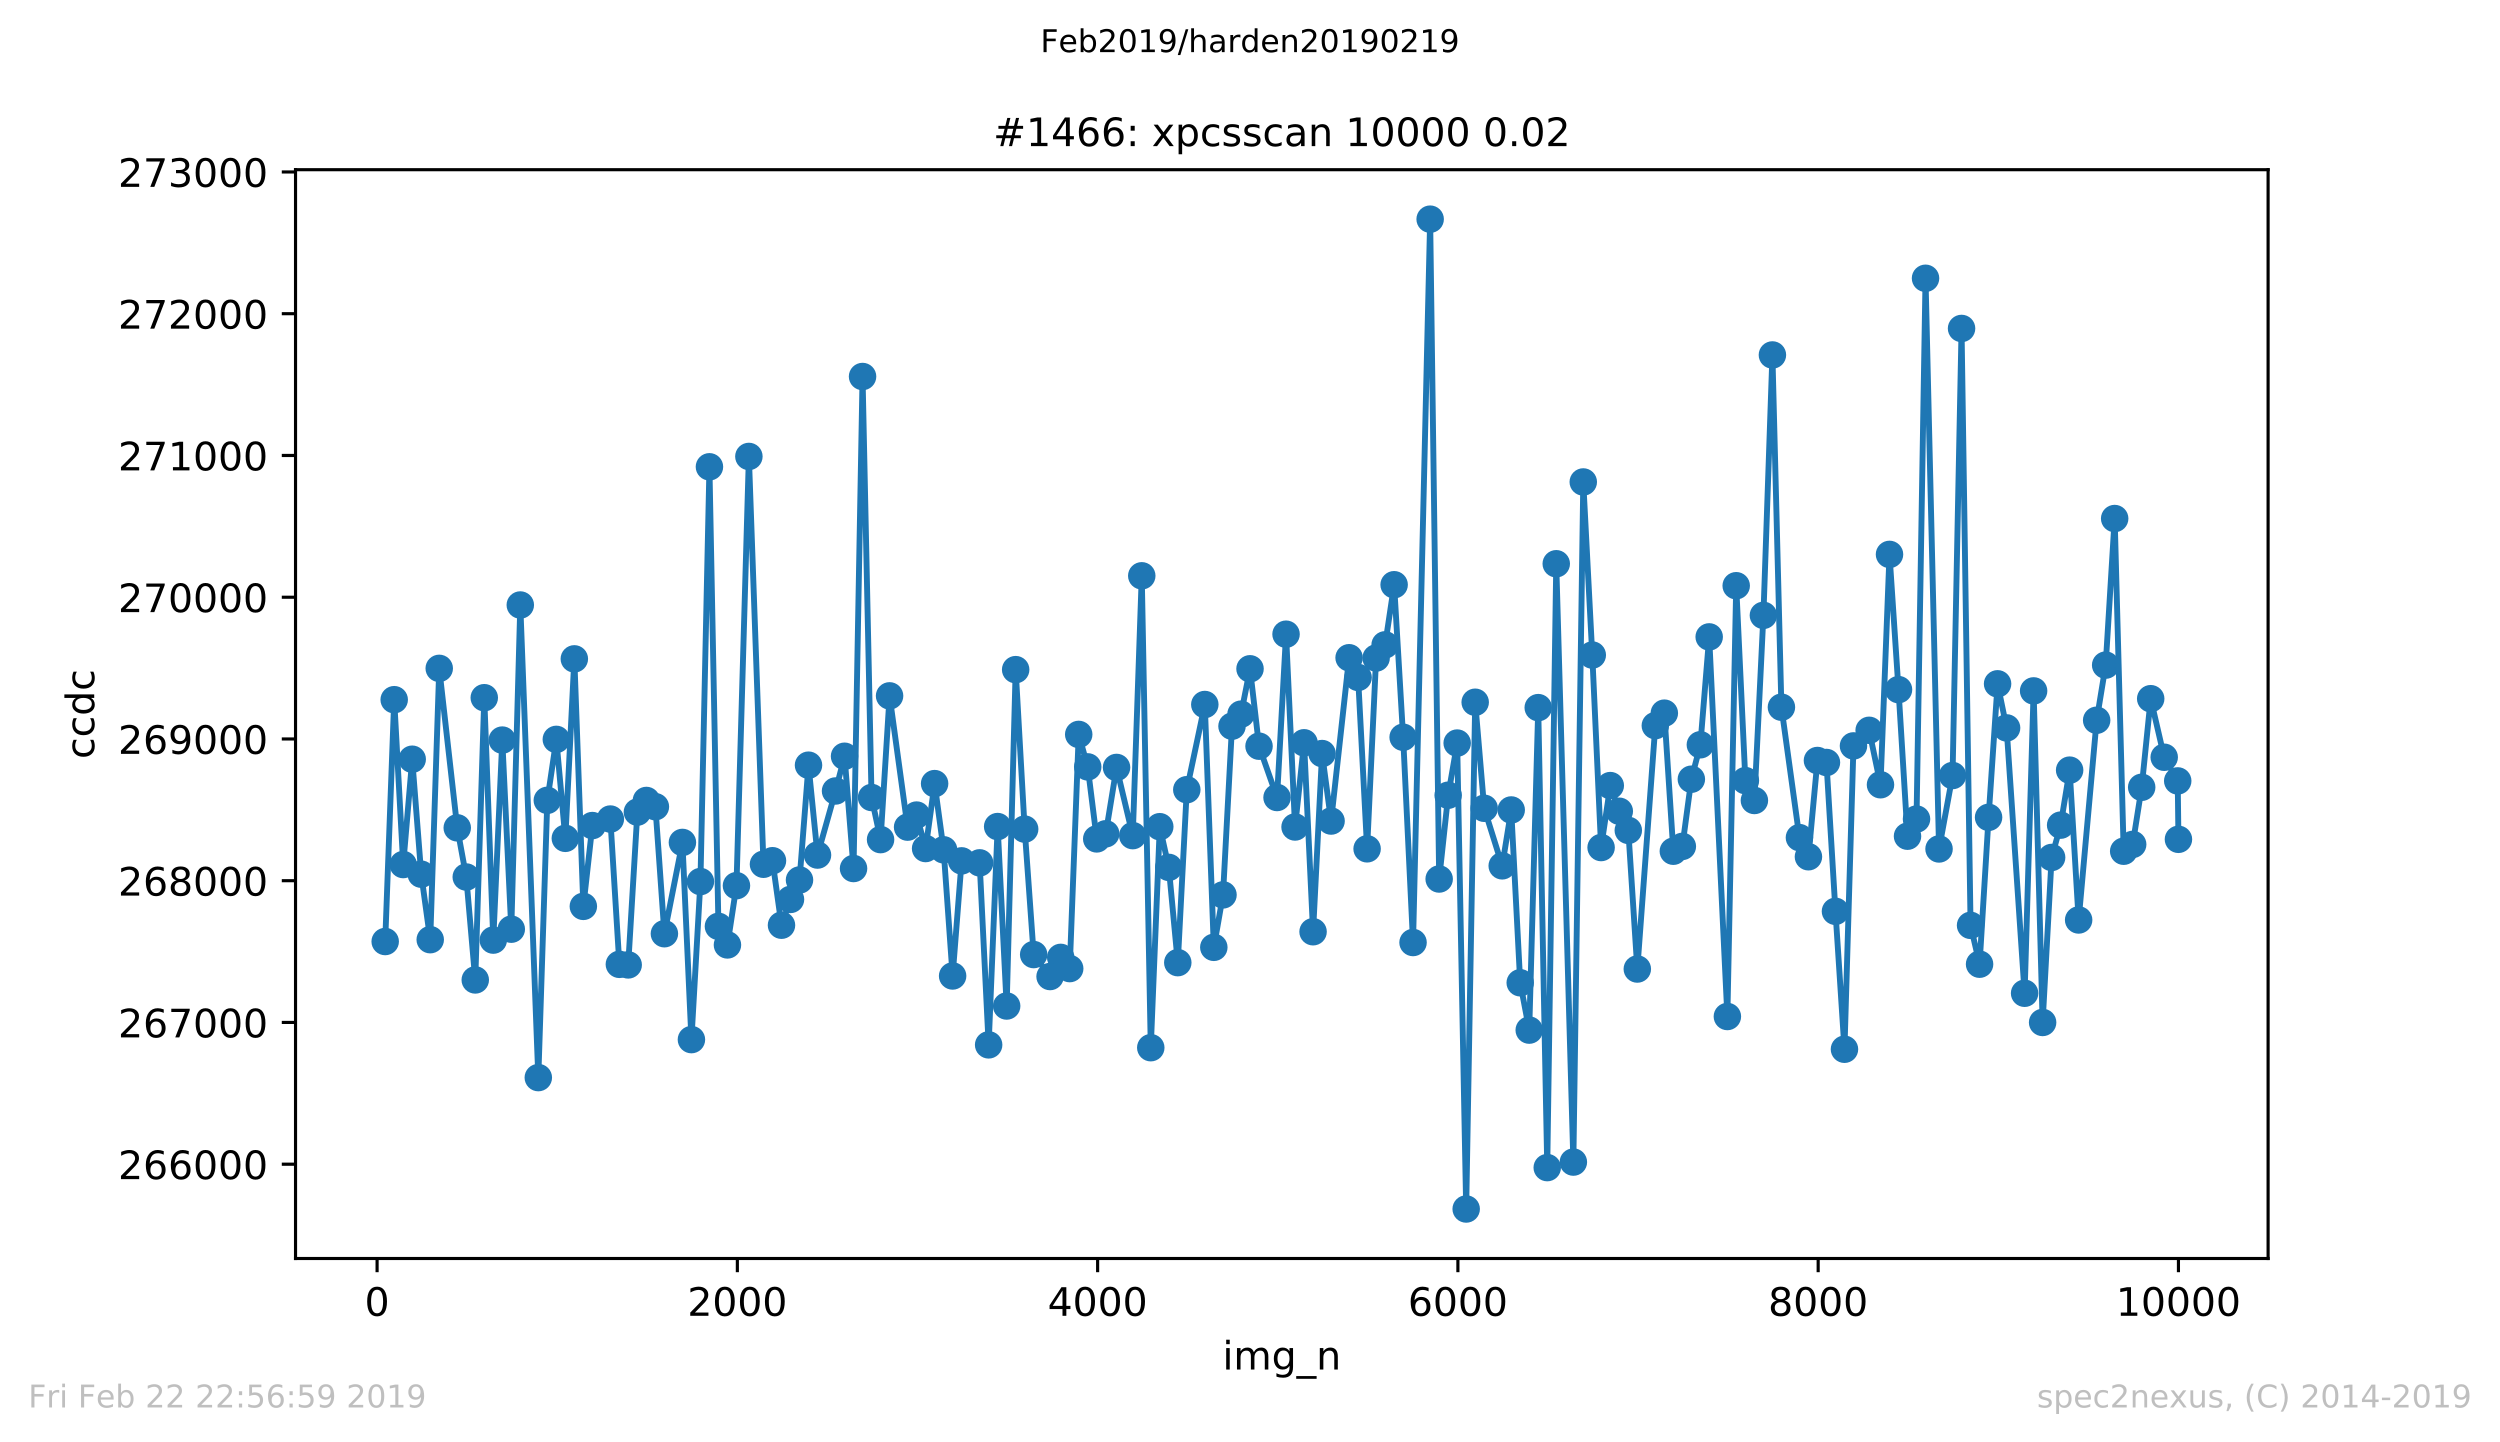 <?xml version="1.0" encoding="utf-8" standalone="no"?>
<!DOCTYPE svg PUBLIC "-//W3C//DTD SVG 1.1//EN"
  "http://www.w3.org/Graphics/SVG/1.1/DTD/svg11.dtd">
<!-- Created with matplotlib (https://matplotlib.org/) -->
<svg height="367.2pt" version="1.1" viewBox="0 0 636.48 367.2" width="636.48pt" xmlns="http://www.w3.org/2000/svg" xmlns:xlink="http://www.w3.org/1999/xlink">
 <defs>
  <style type="text/css">
*{stroke-linecap:butt;stroke-linejoin:round;white-space:pre;}
  </style>
 </defs>
 <g id="figure_1">
  <g id="patch_1">
   <path d="M 0 367.2 
L 636.48 367.2 
L 636.48 0 
L 0 0 
z
" style="fill:#ffffff;"/>
  </g>
  <g id="axes_1">
   <g id="patch_2">
    <path d="M 75.24 320.4 
L 577.44 320.4 
L 577.44 43.2 
L 75.24 43.2 
z
" style="fill:#ffffff;"/>
   </g>
   <g id="matplotlib.axis_1">
    <g id="xtick_1">
     <g id="line2d_1">
      <defs>
       <path d="M 0 0 
L 0 3.5 
" id="m828eb45057" style="stroke:#000000;stroke-width:0.8;"/>
      </defs>
      <g>
       <use style="stroke:#000000;stroke-width:0.8;" x="96.004" xlink:href="#m828eb45057" y="320.4"/>
      </g>
     </g>
     <g id="text_1">
      <!-- 0 -->
      <defs>
       <path d="M 31.781 66.406 
Q 24.172 66.406 20.328 58.906 
Q 16.5 51.422 16.5 36.375 
Q 16.5 21.391 20.328 13.891 
Q 24.172 6.391 31.781 6.391 
Q 39.453 6.391 43.281 13.891 
Q 47.125 21.391 47.125 36.375 
Q 47.125 51.422 43.281 58.906 
Q 39.453 66.406 31.781 66.406 
z
M 31.781 74.219 
Q 44.047 74.219 50.516 64.516 
Q 56.984 54.828 56.984 36.375 
Q 56.984 17.969 50.516 8.266 
Q 44.047 -1.422 31.781 -1.422 
Q 19.531 -1.422 13.062 8.266 
Q 6.594 17.969 6.594 36.375 
Q 6.594 54.828 13.062 64.516 
Q 19.531 74.219 31.781 74.219 
z
" id="DejaVuSans-48"/>
      </defs>
      <g transform="translate(92.822 334.998)scale(0.1 -0.1)">
       <use xlink:href="#DejaVuSans-48"/>
      </g>
     </g>
    </g>
    <g id="xtick_2">
     <g id="line2d_2">
      <g>
       <use style="stroke:#000000;stroke-width:0.8;" x="187.725" xlink:href="#m828eb45057" y="320.4"/>
      </g>
     </g>
     <g id="text_2">
      <!-- 2000 -->
      <defs>
       <path d="M 19.188 8.297 
L 53.609 8.297 
L 53.609 0 
L 7.328 0 
L 7.328 8.297 
Q 12.938 14.109 22.625 23.891 
Q 32.328 33.688 34.812 36.531 
Q 39.547 41.844 41.422 45.531 
Q 43.312 49.219 43.312 52.781 
Q 43.312 58.594 39.234 62.25 
Q 35.156 65.922 28.609 65.922 
Q 23.969 65.922 18.812 64.312 
Q 13.672 62.703 7.812 59.422 
L 7.812 69.391 
Q 13.766 71.781 18.938 73 
Q 24.125 74.219 28.422 74.219 
Q 39.75 74.219 46.484 68.547 
Q 53.219 62.891 53.219 53.422 
Q 53.219 48.922 51.531 44.891 
Q 49.859 40.875 45.406 35.406 
Q 44.188 33.984 37.641 27.219 
Q 31.109 20.453 19.188 8.297 
z
" id="DejaVuSans-50"/>
      </defs>
      <g transform="translate(175 334.998)scale(0.1 -0.1)">
       <use xlink:href="#DejaVuSans-50"/>
       <use x="63.623" xlink:href="#DejaVuSans-48"/>
       <use x="127.246" xlink:href="#DejaVuSans-48"/>
       <use x="190.869" xlink:href="#DejaVuSans-48"/>
      </g>
     </g>
    </g>
    <g id="xtick_3">
     <g id="line2d_3">
      <g>
       <use style="stroke:#000000;stroke-width:0.8;" x="279.447" xlink:href="#m828eb45057" y="320.4"/>
      </g>
     </g>
     <g id="text_3">
      <!-- 4000 -->
      <defs>
       <path d="M 37.797 64.312 
L 12.891 25.391 
L 37.797 25.391 
z
M 35.203 72.906 
L 47.609 72.906 
L 47.609 25.391 
L 58.016 25.391 
L 58.016 17.188 
L 47.609 17.188 
L 47.609 0 
L 37.797 0 
L 37.797 17.188 
L 4.891 17.188 
L 4.891 26.703 
z
" id="DejaVuSans-52"/>
      </defs>
      <g transform="translate(266.722 334.998)scale(0.1 -0.1)">
       <use xlink:href="#DejaVuSans-52"/>
       <use x="63.623" xlink:href="#DejaVuSans-48"/>
       <use x="127.246" xlink:href="#DejaVuSans-48"/>
       <use x="190.869" xlink:href="#DejaVuSans-48"/>
      </g>
     </g>
    </g>
    <g id="xtick_4">
     <g id="line2d_4">
      <g>
       <use style="stroke:#000000;stroke-width:0.8;" x="371.169" xlink:href="#m828eb45057" y="320.4"/>
      </g>
     </g>
     <g id="text_4">
      <!-- 6000 -->
      <defs>
       <path d="M 33.016 40.375 
Q 26.375 40.375 22.484 35.828 
Q 18.609 31.297 18.609 23.391 
Q 18.609 15.531 22.484 10.953 
Q 26.375 6.391 33.016 6.391 
Q 39.656 6.391 43.531 10.953 
Q 47.406 15.531 47.406 23.391 
Q 47.406 31.297 43.531 35.828 
Q 39.656 40.375 33.016 40.375 
z
M 52.594 71.297 
L 52.594 62.312 
Q 48.875 64.062 45.094 64.984 
Q 41.312 65.922 37.594 65.922 
Q 27.828 65.922 22.672 59.328 
Q 17.531 52.734 16.797 39.406 
Q 19.672 43.656 24.016 45.922 
Q 28.375 48.188 33.594 48.188 
Q 44.578 48.188 50.953 41.516 
Q 57.328 34.859 57.328 23.391 
Q 57.328 12.156 50.688 5.359 
Q 44.047 -1.422 33.016 -1.422 
Q 20.359 -1.422 13.672 8.266 
Q 6.984 17.969 6.984 36.375 
Q 6.984 53.656 15.188 63.938 
Q 23.391 74.219 37.203 74.219 
Q 40.922 74.219 44.703 73.484 
Q 48.484 72.75 52.594 71.297 
z
" id="DejaVuSans-54"/>
      </defs>
      <g transform="translate(358.444 334.998)scale(0.1 -0.1)">
       <use xlink:href="#DejaVuSans-54"/>
       <use x="63.623" xlink:href="#DejaVuSans-48"/>
       <use x="127.246" xlink:href="#DejaVuSans-48"/>
       <use x="190.869" xlink:href="#DejaVuSans-48"/>
      </g>
     </g>
    </g>
    <g id="xtick_5">
     <g id="line2d_5">
      <g>
       <use style="stroke:#000000;stroke-width:0.8;" x="462.891" xlink:href="#m828eb45057" y="320.4"/>
      </g>
     </g>
     <g id="text_5">
      <!-- 8000 -->
      <defs>
       <path d="M 31.781 34.625 
Q 24.75 34.625 20.719 30.859 
Q 16.703 27.094 16.703 20.516 
Q 16.703 13.922 20.719 10.156 
Q 24.75 6.391 31.781 6.391 
Q 38.812 6.391 42.859 10.172 
Q 46.922 13.969 46.922 20.516 
Q 46.922 27.094 42.891 30.859 
Q 38.875 34.625 31.781 34.625 
z
M 21.922 38.812 
Q 15.578 40.375 12.031 44.719 
Q 8.5 49.078 8.5 55.328 
Q 8.5 64.062 14.719 69.141 
Q 20.953 74.219 31.781 74.219 
Q 42.672 74.219 48.875 69.141 
Q 55.078 64.062 55.078 55.328 
Q 55.078 49.078 51.531 44.719 
Q 48 40.375 41.703 38.812 
Q 48.828 37.156 52.797 32.312 
Q 56.781 27.484 56.781 20.516 
Q 56.781 9.906 50.312 4.234 
Q 43.844 -1.422 31.781 -1.422 
Q 19.734 -1.422 13.25 4.234 
Q 6.781 9.906 6.781 20.516 
Q 6.781 27.484 10.781 32.312 
Q 14.797 37.156 21.922 38.812 
z
M 18.312 54.391 
Q 18.312 48.734 21.844 45.562 
Q 25.391 42.391 31.781 42.391 
Q 38.141 42.391 41.719 45.562 
Q 45.312 48.734 45.312 54.391 
Q 45.312 60.062 41.719 63.234 
Q 38.141 66.406 31.781 66.406 
Q 25.391 66.406 21.844 63.234 
Q 18.312 60.062 18.312 54.391 
z
" id="DejaVuSans-56"/>
      </defs>
      <g transform="translate(450.166 334.998)scale(0.1 -0.1)">
       <use xlink:href="#DejaVuSans-56"/>
       <use x="63.623" xlink:href="#DejaVuSans-48"/>
       <use x="127.246" xlink:href="#DejaVuSans-48"/>
       <use x="190.869" xlink:href="#DejaVuSans-48"/>
      </g>
     </g>
    </g>
    <g id="xtick_6">
     <g id="line2d_6">
      <g>
       <use style="stroke:#000000;stroke-width:0.8;" x="554.613" xlink:href="#m828eb45057" y="320.4"/>
      </g>
     </g>
     <g id="text_6">
      <!-- 10000 -->
      <defs>
       <path d="M 12.406 8.297 
L 28.516 8.297 
L 28.516 63.922 
L 10.984 60.406 
L 10.984 69.391 
L 28.422 72.906 
L 38.281 72.906 
L 38.281 8.297 
L 54.391 8.297 
L 54.391 0 
L 12.406 0 
z
" id="DejaVuSans-49"/>
      </defs>
      <g transform="translate(538.706 334.998)scale(0.1 -0.1)">
       <use xlink:href="#DejaVuSans-49"/>
       <use x="63.623" xlink:href="#DejaVuSans-48"/>
       <use x="127.246" xlink:href="#DejaVuSans-48"/>
       <use x="190.869" xlink:href="#DejaVuSans-48"/>
       <use x="254.492" xlink:href="#DejaVuSans-48"/>
      </g>
     </g>
    </g>
    <g id="text_7">
     <!-- img_n -->
     <defs>
      <path d="M 9.422 54.688 
L 18.406 54.688 
L 18.406 0 
L 9.422 0 
z
M 9.422 75.984 
L 18.406 75.984 
L 18.406 64.594 
L 9.422 64.594 
z
" id="DejaVuSans-105"/>
      <path d="M 52 44.188 
Q 55.375 50.25 60.062 53.125 
Q 64.75 56 71.094 56 
Q 79.641 56 84.281 50.016 
Q 88.922 44.047 88.922 33.016 
L 88.922 0 
L 79.891 0 
L 79.891 32.719 
Q 79.891 40.578 77.094 44.375 
Q 74.312 48.188 68.609 48.188 
Q 61.625 48.188 57.562 43.547 
Q 53.516 38.922 53.516 30.906 
L 53.516 0 
L 44.484 0 
L 44.484 32.719 
Q 44.484 40.625 41.703 44.406 
Q 38.922 48.188 33.109 48.188 
Q 26.219 48.188 22.156 43.531 
Q 18.109 38.875 18.109 30.906 
L 18.109 0 
L 9.078 0 
L 9.078 54.688 
L 18.109 54.688 
L 18.109 46.188 
Q 21.188 51.219 25.484 53.609 
Q 29.781 56 35.688 56 
Q 41.656 56 45.828 52.969 
Q 50 49.953 52 44.188 
z
" id="DejaVuSans-109"/>
      <path d="M 45.406 27.984 
Q 45.406 37.75 41.375 43.109 
Q 37.359 48.484 30.078 48.484 
Q 22.859 48.484 18.828 43.109 
Q 14.797 37.75 14.797 27.984 
Q 14.797 18.266 18.828 12.891 
Q 22.859 7.516 30.078 7.516 
Q 37.359 7.516 41.375 12.891 
Q 45.406 18.266 45.406 27.984 
z
M 54.391 6.781 
Q 54.391 -7.172 48.188 -13.984 
Q 42 -20.797 29.203 -20.797 
Q 24.469 -20.797 20.266 -20.094 
Q 16.062 -19.391 12.109 -17.922 
L 12.109 -9.188 
Q 16.062 -11.328 19.922 -12.344 
Q 23.781 -13.375 27.781 -13.375 
Q 36.625 -13.375 41.016 -8.766 
Q 45.406 -4.156 45.406 5.172 
L 45.406 9.625 
Q 42.625 4.781 38.281 2.391 
Q 33.938 0 27.875 0 
Q 17.828 0 11.672 7.656 
Q 5.516 15.328 5.516 27.984 
Q 5.516 40.672 11.672 48.328 
Q 17.828 56 27.875 56 
Q 33.938 56 38.281 53.609 
Q 42.625 51.219 45.406 46.391 
L 45.406 54.688 
L 54.391 54.688 
z
" id="DejaVuSans-103"/>
      <path d="M 50.984 -16.609 
L 50.984 -23.578 
L -0.984 -23.578 
L -0.984 -16.609 
z
" id="DejaVuSans-95"/>
      <path d="M 54.891 33.016 
L 54.891 0 
L 45.906 0 
L 45.906 32.719 
Q 45.906 40.484 42.875 44.328 
Q 39.844 48.188 33.797 48.188 
Q 26.516 48.188 22.312 43.547 
Q 18.109 38.922 18.109 30.906 
L 18.109 0 
L 9.078 0 
L 9.078 54.688 
L 18.109 54.688 
L 18.109 46.188 
Q 21.344 51.125 25.703 53.562 
Q 30.078 56 35.797 56 
Q 45.219 56 50.047 50.172 
Q 54.891 44.344 54.891 33.016 
z
" id="DejaVuSans-110"/>
     </defs>
     <g transform="translate(311.238 348.677)scale(0.1 -0.1)">
      <use xlink:href="#DejaVuSans-105"/>
      <use x="27.783" xlink:href="#DejaVuSans-109"/>
      <use x="125.195" xlink:href="#DejaVuSans-103"/>
      <use x="188.672" xlink:href="#DejaVuSans-95"/>
      <use x="238.672" xlink:href="#DejaVuSans-110"/>
     </g>
    </g>
   </g>
   <g id="matplotlib.axis_2">
    <g id="ytick_1">
     <g id="line2d_7">
      <defs>
       <path d="M 0 0 
L -3.5 0 
" id="m0a92ec0b50" style="stroke:#000000;stroke-width:0.8;"/>
      </defs>
      <g>
       <use style="stroke:#000000;stroke-width:0.8;" x="75.24" xlink:href="#m0a92ec0b50" y="296.396"/>
      </g>
     </g>
     <g id="text_8">
      <!-- 266000 -->
      <g transform="translate(30.065 300.196)scale(0.1 -0.1)">
       <use xlink:href="#DejaVuSans-50"/>
       <use x="63.623" xlink:href="#DejaVuSans-54"/>
       <use x="127.246" xlink:href="#DejaVuSans-54"/>
       <use x="190.869" xlink:href="#DejaVuSans-48"/>
       <use x="254.492" xlink:href="#DejaVuSans-48"/>
       <use x="318.115" xlink:href="#DejaVuSans-48"/>
      </g>
     </g>
    </g>
    <g id="ytick_2">
     <g id="line2d_8">
      <g>
       <use style="stroke:#000000;stroke-width:0.8;" x="75.24" xlink:href="#m0a92ec0b50" y="260.309"/>
      </g>
     </g>
     <g id="text_9">
      <!-- 267000 -->
      <defs>
       <path d="M 8.203 72.906 
L 55.078 72.906 
L 55.078 68.703 
L 28.609 0 
L 18.312 0 
L 43.219 64.594 
L 8.203 64.594 
z
" id="DejaVuSans-55"/>
      </defs>
      <g transform="translate(30.065 264.108)scale(0.1 -0.1)">
       <use xlink:href="#DejaVuSans-50"/>
       <use x="63.623" xlink:href="#DejaVuSans-54"/>
       <use x="127.246" xlink:href="#DejaVuSans-55"/>
       <use x="190.869" xlink:href="#DejaVuSans-48"/>
       <use x="254.492" xlink:href="#DejaVuSans-48"/>
       <use x="318.115" xlink:href="#DejaVuSans-48"/>
      </g>
     </g>
    </g>
    <g id="ytick_3">
     <g id="line2d_9">
      <g>
       <use style="stroke:#000000;stroke-width:0.8;" x="75.24" xlink:href="#m0a92ec0b50" y="224.221"/>
      </g>
     </g>
     <g id="text_10">
      <!-- 268000 -->
      <g transform="translate(30.065 228.02)scale(0.1 -0.1)">
       <use xlink:href="#DejaVuSans-50"/>
       <use x="63.623" xlink:href="#DejaVuSans-54"/>
       <use x="127.246" xlink:href="#DejaVuSans-56"/>
       <use x="190.869" xlink:href="#DejaVuSans-48"/>
       <use x="254.492" xlink:href="#DejaVuSans-48"/>
       <use x="318.115" xlink:href="#DejaVuSans-48"/>
      </g>
     </g>
    </g>
    <g id="ytick_4">
     <g id="line2d_10">
      <g>
       <use style="stroke:#000000;stroke-width:0.8;" x="75.24" xlink:href="#m0a92ec0b50" y="188.133"/>
      </g>
     </g>
     <g id="text_11">
      <!-- 269000 -->
      <defs>
       <path d="M 10.984 1.516 
L 10.984 10.5 
Q 14.703 8.734 18.5 7.812 
Q 22.312 6.891 25.984 6.891 
Q 35.75 6.891 40.891 13.453 
Q 46.047 20.016 46.781 33.406 
Q 43.953 29.203 39.594 26.953 
Q 35.25 24.703 29.984 24.703 
Q 19.047 24.703 12.672 31.312 
Q 6.297 37.938 6.297 49.422 
Q 6.297 60.641 12.938 67.422 
Q 19.578 74.219 30.609 74.219 
Q 43.266 74.219 49.922 64.516 
Q 56.594 54.828 56.594 36.375 
Q 56.594 19.141 48.406 8.859 
Q 40.234 -1.422 26.422 -1.422 
Q 22.703 -1.422 18.891 -0.688 
Q 15.094 0.047 10.984 1.516 
z
M 30.609 32.422 
Q 37.25 32.422 41.125 36.953 
Q 45.016 41.5 45.016 49.422 
Q 45.016 57.281 41.125 61.844 
Q 37.25 66.406 30.609 66.406 
Q 23.969 66.406 20.094 61.844 
Q 16.219 57.281 16.219 49.422 
Q 16.219 41.5 20.094 36.953 
Q 23.969 32.422 30.609 32.422 
z
" id="DejaVuSans-57"/>
      </defs>
      <g transform="translate(30.065 191.933)scale(0.1 -0.1)">
       <use xlink:href="#DejaVuSans-50"/>
       <use x="63.623" xlink:href="#DejaVuSans-54"/>
       <use x="127.246" xlink:href="#DejaVuSans-57"/>
       <use x="190.869" xlink:href="#DejaVuSans-48"/>
       <use x="254.492" xlink:href="#DejaVuSans-48"/>
       <use x="318.115" xlink:href="#DejaVuSans-48"/>
      </g>
     </g>
    </g>
    <g id="ytick_5">
     <g id="line2d_11">
      <g>
       <use style="stroke:#000000;stroke-width:0.8;" x="75.24" xlink:href="#m0a92ec0b50" y="152.046"/>
      </g>
     </g>
     <g id="text_12">
      <!-- 270000 -->
      <g transform="translate(30.065 155.845)scale(0.1 -0.1)">
       <use xlink:href="#DejaVuSans-50"/>
       <use x="63.623" xlink:href="#DejaVuSans-55"/>
       <use x="127.246" xlink:href="#DejaVuSans-48"/>
       <use x="190.869" xlink:href="#DejaVuSans-48"/>
       <use x="254.492" xlink:href="#DejaVuSans-48"/>
       <use x="318.115" xlink:href="#DejaVuSans-48"/>
      </g>
     </g>
    </g>
    <g id="ytick_6">
     <g id="line2d_12">
      <g>
       <use style="stroke:#000000;stroke-width:0.8;" x="75.24" xlink:href="#m0a92ec0b50" y="115.958"/>
      </g>
     </g>
     <g id="text_13">
      <!-- 271000 -->
      <g transform="translate(30.065 119.757)scale(0.1 -0.1)">
       <use xlink:href="#DejaVuSans-50"/>
       <use x="63.623" xlink:href="#DejaVuSans-55"/>
       <use x="127.246" xlink:href="#DejaVuSans-49"/>
       <use x="190.869" xlink:href="#DejaVuSans-48"/>
       <use x="254.492" xlink:href="#DejaVuSans-48"/>
       <use x="318.115" xlink:href="#DejaVuSans-48"/>
      </g>
     </g>
    </g>
    <g id="ytick_7">
     <g id="line2d_13">
      <g>
       <use style="stroke:#000000;stroke-width:0.8;" x="75.24" xlink:href="#m0a92ec0b50" y="79.87"/>
      </g>
     </g>
     <g id="text_14">
      <!-- 272000 -->
      <g transform="translate(30.065 83.67)scale(0.1 -0.1)">
       <use xlink:href="#DejaVuSans-50"/>
       <use x="63.623" xlink:href="#DejaVuSans-55"/>
       <use x="127.246" xlink:href="#DejaVuSans-50"/>
       <use x="190.869" xlink:href="#DejaVuSans-48"/>
       <use x="254.492" xlink:href="#DejaVuSans-48"/>
       <use x="318.115" xlink:href="#DejaVuSans-48"/>
      </g>
     </g>
    </g>
    <g id="ytick_8">
     <g id="line2d_14">
      <g>
       <use style="stroke:#000000;stroke-width:0.8;" x="75.24" xlink:href="#m0a92ec0b50" y="43.783"/>
      </g>
     </g>
     <g id="text_15">
      <!-- 273000 -->
      <defs>
       <path d="M 40.578 39.312 
Q 47.656 37.797 51.625 33 
Q 55.609 28.219 55.609 21.188 
Q 55.609 10.406 48.188 4.484 
Q 40.766 -1.422 27.094 -1.422 
Q 22.516 -1.422 17.656 -0.516 
Q 12.797 0.391 7.625 2.203 
L 7.625 11.719 
Q 11.719 9.328 16.594 8.109 
Q 21.484 6.891 26.812 6.891 
Q 36.078 6.891 40.938 10.547 
Q 45.797 14.203 45.797 21.188 
Q 45.797 27.641 41.281 31.266 
Q 36.766 34.906 28.719 34.906 
L 20.219 34.906 
L 20.219 43.016 
L 29.109 43.016 
Q 36.375 43.016 40.234 45.922 
Q 44.094 48.828 44.094 54.297 
Q 44.094 59.906 40.109 62.906 
Q 36.141 65.922 28.719 65.922 
Q 24.656 65.922 20.016 65.031 
Q 15.375 64.156 9.812 62.312 
L 9.812 71.094 
Q 15.438 72.656 20.344 73.438 
Q 25.25 74.219 29.594 74.219 
Q 40.828 74.219 47.359 69.109 
Q 53.906 64.016 53.906 55.328 
Q 53.906 49.266 50.438 45.094 
Q 46.969 40.922 40.578 39.312 
z
" id="DejaVuSans-51"/>
      </defs>
      <g transform="translate(30.065 47.582)scale(0.1 -0.1)">
       <use xlink:href="#DejaVuSans-50"/>
       <use x="63.623" xlink:href="#DejaVuSans-55"/>
       <use x="127.246" xlink:href="#DejaVuSans-51"/>
       <use x="190.869" xlink:href="#DejaVuSans-48"/>
       <use x="254.492" xlink:href="#DejaVuSans-48"/>
       <use x="318.115" xlink:href="#DejaVuSans-48"/>
      </g>
     </g>
    </g>
    <g id="text_16">
     <!-- ccdc -->
     <defs>
      <path d="M 48.781 52.594 
L 48.781 44.188 
Q 44.969 46.297 41.141 47.344 
Q 37.312 48.391 33.406 48.391 
Q 24.656 48.391 19.812 42.844 
Q 14.984 37.312 14.984 27.297 
Q 14.984 17.281 19.812 11.734 
Q 24.656 6.203 33.406 6.203 
Q 37.312 6.203 41.141 7.25 
Q 44.969 8.297 48.781 10.406 
L 48.781 2.094 
Q 45.016 0.344 40.984 -0.531 
Q 36.969 -1.422 32.422 -1.422 
Q 20.062 -1.422 12.781 6.344 
Q 5.516 14.109 5.516 27.297 
Q 5.516 40.672 12.859 48.328 
Q 20.219 56 33.016 56 
Q 37.156 56 41.109 55.141 
Q 45.062 54.297 48.781 52.594 
z
" id="DejaVuSans-99"/>
      <path d="M 45.406 46.391 
L 45.406 75.984 
L 54.391 75.984 
L 54.391 0 
L 45.406 0 
L 45.406 8.203 
Q 42.578 3.328 38.25 0.953 
Q 33.938 -1.422 27.875 -1.422 
Q 17.969 -1.422 11.734 6.484 
Q 5.516 14.406 5.516 27.297 
Q 5.516 40.188 11.734 48.094 
Q 17.969 56 27.875 56 
Q 33.938 56 38.25 53.625 
Q 42.578 51.266 45.406 46.391 
z
M 14.797 27.297 
Q 14.797 17.391 18.875 11.75 
Q 22.953 6.109 30.078 6.109 
Q 37.203 6.109 41.297 11.75 
Q 45.406 17.391 45.406 27.297 
Q 45.406 37.203 41.297 42.844 
Q 37.203 48.484 30.078 48.484 
Q 22.953 48.484 18.875 42.844 
Q 14.797 37.203 14.797 27.297 
z
" id="DejaVuSans-100"/>
     </defs>
     <g transform="translate(23.985 193.222)rotate(-90)scale(0.1 -0.1)">
      <use xlink:href="#DejaVuSans-99"/>
      <use x="54.98" xlink:href="#DejaVuSans-99"/>
      <use x="109.961" xlink:href="#DejaVuSans-100"/>
      <use x="173.438" xlink:href="#DejaVuSans-99"/>
     </g>
    </g>
   </g>
   <g id="line2d_15">
    <path clip-path="url(#p923e0753b4)" d="M 98.067 239.703 
L 100.36 178.137 
L 102.653 220.107 
L 104.946 193.294 
L 107.239 222.561 
L 109.533 239.233 
L 111.826 170.162 
L 116.412 210.76 
L 118.705 223.283 
L 120.998 249.482 
L 123.291 177.632 
L 125.584 239.342 
L 127.877 188.422 
L 130.17 236.563 
L 132.463 154.031 
L 137.049 274.347 
L 139.342 203.759 
L 141.635 188.242 
L 143.928 213.431 
L 146.221 167.744 
L 148.514 230.753 
L 150.807 210.183 
L 155.393 208.523 
L 157.686 245.513 
L 159.934 245.657 
L 162.273 206.755 
L 164.566 203.795 
L 166.859 205.383 
L 169.152 237.718 
L 173.738 214.477 
L 176.031 264.675 
L 178.324 224.438 
L 180.617 118.845 
L 182.91 235.841 
L 185.203 240.569 
L 187.496 225.484 
L 190.66 116.211 
L 194.375 220.035 
L 196.668 219.133 
L 198.961 235.553 
L 201.254 228.985 
L 203.547 224.041 
L 205.84 194.81 
L 208.133 217.689 
L 212.72 201.378 
L 215.013 192.536 
L 217.306 221.117 
L 219.599 95.857 
L 221.892 203.038 
L 224.185 213.756 
L 226.478 177.163 
L 231.064 210.58 
L 233.357 207.512 
L 235.65 216.029 
L 237.943 199.501 
L 240.236 216.354 
L 242.529 248.472 
L 244.822 219.169 
L 249.408 219.674 
L 251.701 266.011 
L 253.994 210.436 
L 256.287 256.122 
L 258.58 170.487 
L 260.874 211.085 
L 263.167 243.023 
L 267.34 248.616 
L 270.046 243.744 
L 272.339 246.595 
L 274.632 186.979 
L 276.925 195.243 
L 279.218 213.575 
L 281.511 212.276 
L 284.263 195.387 
L 288.39 212.745 
L 290.683 146.597 
L 292.976 266.732 
L 295.269 210.472 
L 297.562 220.829 
L 299.855 245.08 
L 302.148 201.053 
L 306.734 179.364 
L 309.028 241.182 
L 311.366 227.83 
L 313.659 184.885 
L 315.953 181.818 
L 318.246 170.27 
L 320.539 189.974 
L 325.125 203.038 
L 327.418 161.465 
L 329.711 210.544 
L 332.004 189.108 
L 334.297 237.213 
L 336.59 191.85 
L 338.883 209.028 
L 343.469 167.455 
L 345.762 172.471 
L 348.055 216.101 
L 350.348 167.527 
L 352.641 164.171 
L 354.934 148.87 
L 357.227 187.7 
L 359.75 239.955 
L 364.106 55.8 
L 366.4 223.788 
L 368.693 202.46 
L 370.986 189.18 
L 373.279 307.8 
L 375.572 178.787 
L 377.865 205.78 
L 382.451 220.432 
L 384.744 206.213 
L 387.037 250.204 
L 389.33 262.257 
L 391.623 180.158 
L 393.916 297.262 
L 396.209 143.529 
L 400.566 295.855 
L 403.088 122.706 
L 405.381 166.769 
L 407.628 215.777 
L 409.967 200.006 
L 412.26 206.538 
L 414.553 211.41 
L 416.847 246.704 
L 421.433 184.741 
L 423.726 181.565 
L 426.019 216.715 
L 428.312 215.488 
L 430.605 198.382 
L 432.898 189.613 
L 435.145 162.15 
L 439.777 258.793 
L 442.024 149.123 
L 444.363 198.743 
L 446.656 203.795 
L 448.949 156.665 
L 451.242 90.372 
L 453.535 180.05 
L 458.121 213.25 
L 460.414 218.122 
L 462.707 193.619 
L 465 194.124 
L 467.294 232.016 
L 469.587 267.129 
L 471.88 189.902 
L 475.87 185.932 
L 478.759 199.79 
L 481.052 141.147 
L 483.345 175.575 
L 485.638 212.89 
L 487.931 208.523 
L 490.224 70.849 
L 493.664 216.137 
L 497.103 197.444 
L 499.396 83.624 
L 501.689 235.589 
L 503.982 245.477 
L 506.275 208.09 
L 508.568 174.095 
L 510.861 185.319 
L 515.448 252.875 
L 517.741 175.9 
L 520.034 260.309 
L 522.327 218.303 
L 524.62 210.075 
L 526.913 196.073 
L 529.206 234.217 
L 533.792 183.37 
L 536.085 169.332 
L 538.378 132.017 
L 540.671 216.715 
L 542.964 214.983 
L 545.257 200.439 
L 547.55 177.884 
L 550.99 192.789 
L 554.429 198.815 
L 554.613 213.683 
L 554.613 213.683 
" style="fill:none;stroke:#1f77b4;stroke-linecap:square;stroke-width:1.5;"/>
    <defs>
     <path d="M 0 3 
C 0.796 3 1.559 2.684 2.121 2.121 
C 2.684 1.559 3 0.796 3 0 
C 3 -0.796 2.684 -1.559 2.121 -2.121 
C 1.559 -2.684 0.796 -3 0 -3 
C -0.796 -3 -1.559 -2.684 -2.121 -2.121 
C -2.684 -1.559 -3 -0.796 -3 0 
C -3 0.796 -2.684 1.559 -2.121 2.121 
C -1.559 2.684 -0.796 3 0 3 
z
" id="m06b3a27732" style="stroke:#1f77b4;"/>
    </defs>
    <g clip-path="url(#p923e0753b4)">
     <use style="fill:#1f77b4;stroke:#1f77b4;" x="98.067" xlink:href="#m06b3a27732" y="239.703"/>
     <use style="fill:#1f77b4;stroke:#1f77b4;" x="100.36" xlink:href="#m06b3a27732" y="178.137"/>
     <use style="fill:#1f77b4;stroke:#1f77b4;" x="102.653" xlink:href="#m06b3a27732" y="220.107"/>
     <use style="fill:#1f77b4;stroke:#1f77b4;" x="104.946" xlink:href="#m06b3a27732" y="193.294"/>
     <use style="fill:#1f77b4;stroke:#1f77b4;" x="107.239" xlink:href="#m06b3a27732" y="222.561"/>
     <use style="fill:#1f77b4;stroke:#1f77b4;" x="109.533" xlink:href="#m06b3a27732" y="239.233"/>
     <use style="fill:#1f77b4;stroke:#1f77b4;" x="111.826" xlink:href="#m06b3a27732" y="170.162"/>
     <use style="fill:#1f77b4;stroke:#1f77b4;" x="116.412" xlink:href="#m06b3a27732" y="210.76"/>
     <use style="fill:#1f77b4;stroke:#1f77b4;" x="118.705" xlink:href="#m06b3a27732" y="223.283"/>
     <use style="fill:#1f77b4;stroke:#1f77b4;" x="120.998" xlink:href="#m06b3a27732" y="249.482"/>
     <use style="fill:#1f77b4;stroke:#1f77b4;" x="123.291" xlink:href="#m06b3a27732" y="177.632"/>
     <use style="fill:#1f77b4;stroke:#1f77b4;" x="125.584" xlink:href="#m06b3a27732" y="239.342"/>
     <use style="fill:#1f77b4;stroke:#1f77b4;" x="127.877" xlink:href="#m06b3a27732" y="188.422"/>
     <use style="fill:#1f77b4;stroke:#1f77b4;" x="130.17" xlink:href="#m06b3a27732" y="236.563"/>
     <use style="fill:#1f77b4;stroke:#1f77b4;" x="132.463" xlink:href="#m06b3a27732" y="154.031"/>
     <use style="fill:#1f77b4;stroke:#1f77b4;" x="137.049" xlink:href="#m06b3a27732" y="274.347"/>
     <use style="fill:#1f77b4;stroke:#1f77b4;" x="139.342" xlink:href="#m06b3a27732" y="203.759"/>
     <use style="fill:#1f77b4;stroke:#1f77b4;" x="141.635" xlink:href="#m06b3a27732" y="188.242"/>
     <use style="fill:#1f77b4;stroke:#1f77b4;" x="143.928" xlink:href="#m06b3a27732" y="213.431"/>
     <use style="fill:#1f77b4;stroke:#1f77b4;" x="146.221" xlink:href="#m06b3a27732" y="167.744"/>
     <use style="fill:#1f77b4;stroke:#1f77b4;" x="148.514" xlink:href="#m06b3a27732" y="230.753"/>
     <use style="fill:#1f77b4;stroke:#1f77b4;" x="150.807" xlink:href="#m06b3a27732" y="210.183"/>
     <use style="fill:#1f77b4;stroke:#1f77b4;" x="155.393" xlink:href="#m06b3a27732" y="208.523"/>
     <use style="fill:#1f77b4;stroke:#1f77b4;" x="157.686" xlink:href="#m06b3a27732" y="245.513"/>
     <use style="fill:#1f77b4;stroke:#1f77b4;" x="159.934" xlink:href="#m06b3a27732" y="245.657"/>
     <use style="fill:#1f77b4;stroke:#1f77b4;" x="162.273" xlink:href="#m06b3a27732" y="206.755"/>
     <use style="fill:#1f77b4;stroke:#1f77b4;" x="164.566" xlink:href="#m06b3a27732" y="203.795"/>
     <use style="fill:#1f77b4;stroke:#1f77b4;" x="166.859" xlink:href="#m06b3a27732" y="205.383"/>
     <use style="fill:#1f77b4;stroke:#1f77b4;" x="169.152" xlink:href="#m06b3a27732" y="237.718"/>
     <use style="fill:#1f77b4;stroke:#1f77b4;" x="173.738" xlink:href="#m06b3a27732" y="214.477"/>
     <use style="fill:#1f77b4;stroke:#1f77b4;" x="176.031" xlink:href="#m06b3a27732" y="264.675"/>
     <use style="fill:#1f77b4;stroke:#1f77b4;" x="178.324" xlink:href="#m06b3a27732" y="224.438"/>
     <use style="fill:#1f77b4;stroke:#1f77b4;" x="180.617" xlink:href="#m06b3a27732" y="118.845"/>
     <use style="fill:#1f77b4;stroke:#1f77b4;" x="182.91" xlink:href="#m06b3a27732" y="235.841"/>
     <use style="fill:#1f77b4;stroke:#1f77b4;" x="185.203" xlink:href="#m06b3a27732" y="240.569"/>
     <use style="fill:#1f77b4;stroke:#1f77b4;" x="187.496" xlink:href="#m06b3a27732" y="225.484"/>
     <use style="fill:#1f77b4;stroke:#1f77b4;" x="190.66" xlink:href="#m06b3a27732" y="116.211"/>
     <use style="fill:#1f77b4;stroke:#1f77b4;" x="194.375" xlink:href="#m06b3a27732" y="220.035"/>
     <use style="fill:#1f77b4;stroke:#1f77b4;" x="196.668" xlink:href="#m06b3a27732" y="219.133"/>
     <use style="fill:#1f77b4;stroke:#1f77b4;" x="198.961" xlink:href="#m06b3a27732" y="235.553"/>
     <use style="fill:#1f77b4;stroke:#1f77b4;" x="201.254" xlink:href="#m06b3a27732" y="228.985"/>
     <use style="fill:#1f77b4;stroke:#1f77b4;" x="203.547" xlink:href="#m06b3a27732" y="224.041"/>
     <use style="fill:#1f77b4;stroke:#1f77b4;" x="205.84" xlink:href="#m06b3a27732" y="194.81"/>
     <use style="fill:#1f77b4;stroke:#1f77b4;" x="208.133" xlink:href="#m06b3a27732" y="217.689"/>
     <use style="fill:#1f77b4;stroke:#1f77b4;" x="212.72" xlink:href="#m06b3a27732" y="201.378"/>
     <use style="fill:#1f77b4;stroke:#1f77b4;" x="215.013" xlink:href="#m06b3a27732" y="192.536"/>
     <use style="fill:#1f77b4;stroke:#1f77b4;" x="217.306" xlink:href="#m06b3a27732" y="221.117"/>
     <use style="fill:#1f77b4;stroke:#1f77b4;" x="219.599" xlink:href="#m06b3a27732" y="95.857"/>
     <use style="fill:#1f77b4;stroke:#1f77b4;" x="221.892" xlink:href="#m06b3a27732" y="203.038"/>
     <use style="fill:#1f77b4;stroke:#1f77b4;" x="224.185" xlink:href="#m06b3a27732" y="213.756"/>
     <use style="fill:#1f77b4;stroke:#1f77b4;" x="226.478" xlink:href="#m06b3a27732" y="177.163"/>
     <use style="fill:#1f77b4;stroke:#1f77b4;" x="231.064" xlink:href="#m06b3a27732" y="210.58"/>
     <use style="fill:#1f77b4;stroke:#1f77b4;" x="233.357" xlink:href="#m06b3a27732" y="207.512"/>
     <use style="fill:#1f77b4;stroke:#1f77b4;" x="235.65" xlink:href="#m06b3a27732" y="216.029"/>
     <use style="fill:#1f77b4;stroke:#1f77b4;" x="237.943" xlink:href="#m06b3a27732" y="199.501"/>
     <use style="fill:#1f77b4;stroke:#1f77b4;" x="240.236" xlink:href="#m06b3a27732" y="216.354"/>
     <use style="fill:#1f77b4;stroke:#1f77b4;" x="242.529" xlink:href="#m06b3a27732" y="248.472"/>
     <use style="fill:#1f77b4;stroke:#1f77b4;" x="244.822" xlink:href="#m06b3a27732" y="219.169"/>
     <use style="fill:#1f77b4;stroke:#1f77b4;" x="249.408" xlink:href="#m06b3a27732" y="219.674"/>
     <use style="fill:#1f77b4;stroke:#1f77b4;" x="251.701" xlink:href="#m06b3a27732" y="266.011"/>
     <use style="fill:#1f77b4;stroke:#1f77b4;" x="253.994" xlink:href="#m06b3a27732" y="210.436"/>
     <use style="fill:#1f77b4;stroke:#1f77b4;" x="256.287" xlink:href="#m06b3a27732" y="256.122"/>
     <use style="fill:#1f77b4;stroke:#1f77b4;" x="258.58" xlink:href="#m06b3a27732" y="170.487"/>
     <use style="fill:#1f77b4;stroke:#1f77b4;" x="260.874" xlink:href="#m06b3a27732" y="211.085"/>
     <use style="fill:#1f77b4;stroke:#1f77b4;" x="263.167" xlink:href="#m06b3a27732" y="243.023"/>
     <use style="fill:#1f77b4;stroke:#1f77b4;" x="267.34" xlink:href="#m06b3a27732" y="248.616"/>
     <use style="fill:#1f77b4;stroke:#1f77b4;" x="270.046" xlink:href="#m06b3a27732" y="243.744"/>
     <use style="fill:#1f77b4;stroke:#1f77b4;" x="272.339" xlink:href="#m06b3a27732" y="246.595"/>
     <use style="fill:#1f77b4;stroke:#1f77b4;" x="274.632" xlink:href="#m06b3a27732" y="186.979"/>
     <use style="fill:#1f77b4;stroke:#1f77b4;" x="276.925" xlink:href="#m06b3a27732" y="195.243"/>
     <use style="fill:#1f77b4;stroke:#1f77b4;" x="279.218" xlink:href="#m06b3a27732" y="213.575"/>
     <use style="fill:#1f77b4;stroke:#1f77b4;" x="281.511" xlink:href="#m06b3a27732" y="212.276"/>
     <use style="fill:#1f77b4;stroke:#1f77b4;" x="284.263" xlink:href="#m06b3a27732" y="195.387"/>
     <use style="fill:#1f77b4;stroke:#1f77b4;" x="288.39" xlink:href="#m06b3a27732" y="212.745"/>
     <use style="fill:#1f77b4;stroke:#1f77b4;" x="290.683" xlink:href="#m06b3a27732" y="146.597"/>
     <use style="fill:#1f77b4;stroke:#1f77b4;" x="292.976" xlink:href="#m06b3a27732" y="266.732"/>
     <use style="fill:#1f77b4;stroke:#1f77b4;" x="295.269" xlink:href="#m06b3a27732" y="210.472"/>
     <use style="fill:#1f77b4;stroke:#1f77b4;" x="297.562" xlink:href="#m06b3a27732" y="220.829"/>
     <use style="fill:#1f77b4;stroke:#1f77b4;" x="299.855" xlink:href="#m06b3a27732" y="245.08"/>
     <use style="fill:#1f77b4;stroke:#1f77b4;" x="302.148" xlink:href="#m06b3a27732" y="201.053"/>
     <use style="fill:#1f77b4;stroke:#1f77b4;" x="306.734" xlink:href="#m06b3a27732" y="179.364"/>
     <use style="fill:#1f77b4;stroke:#1f77b4;" x="309.028" xlink:href="#m06b3a27732" y="241.182"/>
     <use style="fill:#1f77b4;stroke:#1f77b4;" x="311.366" xlink:href="#m06b3a27732" y="227.83"/>
     <use style="fill:#1f77b4;stroke:#1f77b4;" x="313.659" xlink:href="#m06b3a27732" y="184.885"/>
     <use style="fill:#1f77b4;stroke:#1f77b4;" x="315.953" xlink:href="#m06b3a27732" y="181.818"/>
     <use style="fill:#1f77b4;stroke:#1f77b4;" x="318.246" xlink:href="#m06b3a27732" y="170.27"/>
     <use style="fill:#1f77b4;stroke:#1f77b4;" x="320.539" xlink:href="#m06b3a27732" y="189.974"/>
     <use style="fill:#1f77b4;stroke:#1f77b4;" x="325.125" xlink:href="#m06b3a27732" y="203.038"/>
     <use style="fill:#1f77b4;stroke:#1f77b4;" x="327.418" xlink:href="#m06b3a27732" y="161.465"/>
     <use style="fill:#1f77b4;stroke:#1f77b4;" x="329.711" xlink:href="#m06b3a27732" y="210.544"/>
     <use style="fill:#1f77b4;stroke:#1f77b4;" x="332.004" xlink:href="#m06b3a27732" y="189.108"/>
     <use style="fill:#1f77b4;stroke:#1f77b4;" x="334.297" xlink:href="#m06b3a27732" y="237.213"/>
     <use style="fill:#1f77b4;stroke:#1f77b4;" x="336.59" xlink:href="#m06b3a27732" y="191.85"/>
     <use style="fill:#1f77b4;stroke:#1f77b4;" x="338.883" xlink:href="#m06b3a27732" y="209.028"/>
     <use style="fill:#1f77b4;stroke:#1f77b4;" x="343.469" xlink:href="#m06b3a27732" y="167.455"/>
     <use style="fill:#1f77b4;stroke:#1f77b4;" x="345.762" xlink:href="#m06b3a27732" y="172.471"/>
     <use style="fill:#1f77b4;stroke:#1f77b4;" x="348.055" xlink:href="#m06b3a27732" y="216.101"/>
     <use style="fill:#1f77b4;stroke:#1f77b4;" x="350.348" xlink:href="#m06b3a27732" y="167.527"/>
     <use style="fill:#1f77b4;stroke:#1f77b4;" x="352.641" xlink:href="#m06b3a27732" y="164.171"/>
     <use style="fill:#1f77b4;stroke:#1f77b4;" x="354.934" xlink:href="#m06b3a27732" y="148.87"/>
     <use style="fill:#1f77b4;stroke:#1f77b4;" x="357.227" xlink:href="#m06b3a27732" y="187.7"/>
     <use style="fill:#1f77b4;stroke:#1f77b4;" x="359.75" xlink:href="#m06b3a27732" y="239.955"/>
     <use style="fill:#1f77b4;stroke:#1f77b4;" x="364.106" xlink:href="#m06b3a27732" y="55.8"/>
     <use style="fill:#1f77b4;stroke:#1f77b4;" x="366.4" xlink:href="#m06b3a27732" y="223.788"/>
     <use style="fill:#1f77b4;stroke:#1f77b4;" x="368.693" xlink:href="#m06b3a27732" y="202.46"/>
     <use style="fill:#1f77b4;stroke:#1f77b4;" x="370.986" xlink:href="#m06b3a27732" y="189.18"/>
     <use style="fill:#1f77b4;stroke:#1f77b4;" x="373.279" xlink:href="#m06b3a27732" y="307.8"/>
     <use style="fill:#1f77b4;stroke:#1f77b4;" x="375.572" xlink:href="#m06b3a27732" y="178.787"/>
     <use style="fill:#1f77b4;stroke:#1f77b4;" x="377.865" xlink:href="#m06b3a27732" y="205.78"/>
     <use style="fill:#1f77b4;stroke:#1f77b4;" x="382.451" xlink:href="#m06b3a27732" y="220.432"/>
     <use style="fill:#1f77b4;stroke:#1f77b4;" x="384.744" xlink:href="#m06b3a27732" y="206.213"/>
     <use style="fill:#1f77b4;stroke:#1f77b4;" x="387.037" xlink:href="#m06b3a27732" y="250.204"/>
     <use style="fill:#1f77b4;stroke:#1f77b4;" x="389.33" xlink:href="#m06b3a27732" y="262.257"/>
     <use style="fill:#1f77b4;stroke:#1f77b4;" x="391.623" xlink:href="#m06b3a27732" y="180.158"/>
     <use style="fill:#1f77b4;stroke:#1f77b4;" x="393.916" xlink:href="#m06b3a27732" y="297.262"/>
     <use style="fill:#1f77b4;stroke:#1f77b4;" x="396.209" xlink:href="#m06b3a27732" y="143.529"/>
     <use style="fill:#1f77b4;stroke:#1f77b4;" x="400.566" xlink:href="#m06b3a27732" y="295.855"/>
     <use style="fill:#1f77b4;stroke:#1f77b4;" x="403.088" xlink:href="#m06b3a27732" y="122.706"/>
     <use style="fill:#1f77b4;stroke:#1f77b4;" x="405.381" xlink:href="#m06b3a27732" y="166.769"/>
     <use style="fill:#1f77b4;stroke:#1f77b4;" x="407.628" xlink:href="#m06b3a27732" y="215.777"/>
     <use style="fill:#1f77b4;stroke:#1f77b4;" x="409.967" xlink:href="#m06b3a27732" y="200.006"/>
     <use style="fill:#1f77b4;stroke:#1f77b4;" x="412.26" xlink:href="#m06b3a27732" y="206.538"/>
     <use style="fill:#1f77b4;stroke:#1f77b4;" x="414.553" xlink:href="#m06b3a27732" y="211.41"/>
     <use style="fill:#1f77b4;stroke:#1f77b4;" x="416.847" xlink:href="#m06b3a27732" y="246.704"/>
     <use style="fill:#1f77b4;stroke:#1f77b4;" x="421.433" xlink:href="#m06b3a27732" y="184.741"/>
     <use style="fill:#1f77b4;stroke:#1f77b4;" x="423.726" xlink:href="#m06b3a27732" y="181.565"/>
     <use style="fill:#1f77b4;stroke:#1f77b4;" x="426.019" xlink:href="#m06b3a27732" y="216.715"/>
     <use style="fill:#1f77b4;stroke:#1f77b4;" x="428.312" xlink:href="#m06b3a27732" y="215.488"/>
     <use style="fill:#1f77b4;stroke:#1f77b4;" x="430.605" xlink:href="#m06b3a27732" y="198.382"/>
     <use style="fill:#1f77b4;stroke:#1f77b4;" x="432.898" xlink:href="#m06b3a27732" y="189.613"/>
     <use style="fill:#1f77b4;stroke:#1f77b4;" x="435.145" xlink:href="#m06b3a27732" y="162.15"/>
     <use style="fill:#1f77b4;stroke:#1f77b4;" x="439.777" xlink:href="#m06b3a27732" y="258.793"/>
     <use style="fill:#1f77b4;stroke:#1f77b4;" x="442.024" xlink:href="#m06b3a27732" y="149.123"/>
     <use style="fill:#1f77b4;stroke:#1f77b4;" x="444.363" xlink:href="#m06b3a27732" y="198.743"/>
     <use style="fill:#1f77b4;stroke:#1f77b4;" x="446.656" xlink:href="#m06b3a27732" y="203.795"/>
     <use style="fill:#1f77b4;stroke:#1f77b4;" x="448.949" xlink:href="#m06b3a27732" y="156.665"/>
     <use style="fill:#1f77b4;stroke:#1f77b4;" x="451.242" xlink:href="#m06b3a27732" y="90.372"/>
     <use style="fill:#1f77b4;stroke:#1f77b4;" x="453.535" xlink:href="#m06b3a27732" y="180.05"/>
     <use style="fill:#1f77b4;stroke:#1f77b4;" x="458.121" xlink:href="#m06b3a27732" y="213.25"/>
     <use style="fill:#1f77b4;stroke:#1f77b4;" x="460.414" xlink:href="#m06b3a27732" y="218.122"/>
     <use style="fill:#1f77b4;stroke:#1f77b4;" x="462.707" xlink:href="#m06b3a27732" y="193.619"/>
     <use style="fill:#1f77b4;stroke:#1f77b4;" x="465" xlink:href="#m06b3a27732" y="194.124"/>
     <use style="fill:#1f77b4;stroke:#1f77b4;" x="467.294" xlink:href="#m06b3a27732" y="232.016"/>
     <use style="fill:#1f77b4;stroke:#1f77b4;" x="469.587" xlink:href="#m06b3a27732" y="267.129"/>
     <use style="fill:#1f77b4;stroke:#1f77b4;" x="471.88" xlink:href="#m06b3a27732" y="189.902"/>
     <use style="fill:#1f77b4;stroke:#1f77b4;" x="475.87" xlink:href="#m06b3a27732" y="185.932"/>
     <use style="fill:#1f77b4;stroke:#1f77b4;" x="478.759" xlink:href="#m06b3a27732" y="199.79"/>
     <use style="fill:#1f77b4;stroke:#1f77b4;" x="481.052" xlink:href="#m06b3a27732" y="141.147"/>
     <use style="fill:#1f77b4;stroke:#1f77b4;" x="483.345" xlink:href="#m06b3a27732" y="175.575"/>
     <use style="fill:#1f77b4;stroke:#1f77b4;" x="485.638" xlink:href="#m06b3a27732" y="212.89"/>
     <use style="fill:#1f77b4;stroke:#1f77b4;" x="487.931" xlink:href="#m06b3a27732" y="208.523"/>
     <use style="fill:#1f77b4;stroke:#1f77b4;" x="490.224" xlink:href="#m06b3a27732" y="70.849"/>
     <use style="fill:#1f77b4;stroke:#1f77b4;" x="493.664" xlink:href="#m06b3a27732" y="216.137"/>
     <use style="fill:#1f77b4;stroke:#1f77b4;" x="497.103" xlink:href="#m06b3a27732" y="197.444"/>
     <use style="fill:#1f77b4;stroke:#1f77b4;" x="499.396" xlink:href="#m06b3a27732" y="83.624"/>
     <use style="fill:#1f77b4;stroke:#1f77b4;" x="501.689" xlink:href="#m06b3a27732" y="235.589"/>
     <use style="fill:#1f77b4;stroke:#1f77b4;" x="503.982" xlink:href="#m06b3a27732" y="245.477"/>
     <use style="fill:#1f77b4;stroke:#1f77b4;" x="506.275" xlink:href="#m06b3a27732" y="208.09"/>
     <use style="fill:#1f77b4;stroke:#1f77b4;" x="508.568" xlink:href="#m06b3a27732" y="174.095"/>
     <use style="fill:#1f77b4;stroke:#1f77b4;" x="510.861" xlink:href="#m06b3a27732" y="185.319"/>
     <use style="fill:#1f77b4;stroke:#1f77b4;" x="515.448" xlink:href="#m06b3a27732" y="252.875"/>
     <use style="fill:#1f77b4;stroke:#1f77b4;" x="517.741" xlink:href="#m06b3a27732" y="175.9"/>
     <use style="fill:#1f77b4;stroke:#1f77b4;" x="520.034" xlink:href="#m06b3a27732" y="260.309"/>
     <use style="fill:#1f77b4;stroke:#1f77b4;" x="522.327" xlink:href="#m06b3a27732" y="218.303"/>
     <use style="fill:#1f77b4;stroke:#1f77b4;" x="524.62" xlink:href="#m06b3a27732" y="210.075"/>
     <use style="fill:#1f77b4;stroke:#1f77b4;" x="526.913" xlink:href="#m06b3a27732" y="196.073"/>
     <use style="fill:#1f77b4;stroke:#1f77b4;" x="529.206" xlink:href="#m06b3a27732" y="234.217"/>
     <use style="fill:#1f77b4;stroke:#1f77b4;" x="533.792" xlink:href="#m06b3a27732" y="183.37"/>
     <use style="fill:#1f77b4;stroke:#1f77b4;" x="536.085" xlink:href="#m06b3a27732" y="169.332"/>
     <use style="fill:#1f77b4;stroke:#1f77b4;" x="538.378" xlink:href="#m06b3a27732" y="132.017"/>
     <use style="fill:#1f77b4;stroke:#1f77b4;" x="540.671" xlink:href="#m06b3a27732" y="216.715"/>
     <use style="fill:#1f77b4;stroke:#1f77b4;" x="542.964" xlink:href="#m06b3a27732" y="214.983"/>
     <use style="fill:#1f77b4;stroke:#1f77b4;" x="545.257" xlink:href="#m06b3a27732" y="200.439"/>
     <use style="fill:#1f77b4;stroke:#1f77b4;" x="547.55" xlink:href="#m06b3a27732" y="177.884"/>
     <use style="fill:#1f77b4;stroke:#1f77b4;" x="550.99" xlink:href="#m06b3a27732" y="192.789"/>
     <use style="fill:#1f77b4;stroke:#1f77b4;" x="554.429" xlink:href="#m06b3a27732" y="198.815"/>
     <use style="fill:#1f77b4;stroke:#1f77b4;" x="554.613" xlink:href="#m06b3a27732" y="213.683"/>
    </g>
   </g>
   <g id="patch_3">
    <path d="M 75.24 320.4 
L 75.24 43.2 
" style="fill:none;stroke:#000000;stroke-linecap:square;stroke-linejoin:miter;stroke-width:0.8;"/>
   </g>
   <g id="patch_4">
    <path d="M 577.44 320.4 
L 577.44 43.2 
" style="fill:none;stroke:#000000;stroke-linecap:square;stroke-linejoin:miter;stroke-width:0.8;"/>
   </g>
   <g id="patch_5">
    <path d="M 75.24 320.4 
L 577.44 320.4 
" style="fill:none;stroke:#000000;stroke-linecap:square;stroke-linejoin:miter;stroke-width:0.8;"/>
   </g>
   <g id="patch_6">
    <path d="M 75.24 43.2 
L 577.44 43.2 
" style="fill:none;stroke:#000000;stroke-linecap:square;stroke-linejoin:miter;stroke-width:0.8;"/>
   </g>
   <g id="text_17">
    <!-- #1466: xpcsscan 10000 0.02 -->
    <defs>
     <path d="M 51.125 44 
L 36.922 44 
L 32.812 27.688 
L 47.125 27.688 
z
M 43.797 71.781 
L 38.719 51.516 
L 52.984 51.516 
L 58.109 71.781 
L 65.922 71.781 
L 60.891 51.516 
L 76.125 51.516 
L 76.125 44 
L 58.984 44 
L 54.984 27.688 
L 70.516 27.688 
L 70.516 20.219 
L 53.078 20.219 
L 48 0 
L 40.188 0 
L 45.219 20.219 
L 30.906 20.219 
L 25.875 0 
L 18.016 0 
L 23.094 20.219 
L 7.719 20.219 
L 7.719 27.688 
L 24.906 27.688 
L 29 44 
L 13.281 44 
L 13.281 51.516 
L 30.906 51.516 
L 35.891 71.781 
z
" id="DejaVuSans-35"/>
     <path d="M 11.719 12.406 
L 22.016 12.406 
L 22.016 0 
L 11.719 0 
z
M 11.719 51.703 
L 22.016 51.703 
L 22.016 39.312 
L 11.719 39.312 
z
" id="DejaVuSans-58"/>
     <path id="DejaVuSans-32"/>
     <path d="M 54.891 54.688 
L 35.109 28.078 
L 55.906 0 
L 45.312 0 
L 29.391 21.484 
L 13.484 0 
L 2.875 0 
L 24.125 28.609 
L 4.688 54.688 
L 15.281 54.688 
L 29.781 35.203 
L 44.281 54.688 
z
" id="DejaVuSans-120"/>
     <path d="M 18.109 8.203 
L 18.109 -20.797 
L 9.078 -20.797 
L 9.078 54.688 
L 18.109 54.688 
L 18.109 46.391 
Q 20.953 51.266 25.266 53.625 
Q 29.594 56 35.594 56 
Q 45.562 56 51.781 48.094 
Q 58.016 40.188 58.016 27.297 
Q 58.016 14.406 51.781 6.484 
Q 45.562 -1.422 35.594 -1.422 
Q 29.594 -1.422 25.266 0.953 
Q 20.953 3.328 18.109 8.203 
z
M 48.688 27.297 
Q 48.688 37.203 44.609 42.844 
Q 40.531 48.484 33.406 48.484 
Q 26.266 48.484 22.188 42.844 
Q 18.109 37.203 18.109 27.297 
Q 18.109 17.391 22.188 11.75 
Q 26.266 6.109 33.406 6.109 
Q 40.531 6.109 44.609 11.75 
Q 48.688 17.391 48.688 27.297 
z
" id="DejaVuSans-112"/>
     <path d="M 44.281 53.078 
L 44.281 44.578 
Q 40.484 46.531 36.375 47.5 
Q 32.281 48.484 27.875 48.484 
Q 21.188 48.484 17.844 46.438 
Q 14.5 44.391 14.5 40.281 
Q 14.5 37.156 16.891 35.375 
Q 19.281 33.594 26.516 31.984 
L 29.594 31.297 
Q 39.156 29.25 43.188 25.516 
Q 47.219 21.781 47.219 15.094 
Q 47.219 7.469 41.188 3.016 
Q 35.156 -1.422 24.609 -1.422 
Q 20.219 -1.422 15.453 -0.562 
Q 10.688 0.297 5.422 2 
L 5.422 11.281 
Q 10.406 8.688 15.234 7.391 
Q 20.062 6.109 24.812 6.109 
Q 31.156 6.109 34.562 8.281 
Q 37.984 10.453 37.984 14.406 
Q 37.984 18.062 35.516 20.016 
Q 33.062 21.969 24.703 23.781 
L 21.578 24.516 
Q 13.234 26.266 9.516 29.906 
Q 5.812 33.547 5.812 39.891 
Q 5.812 47.609 11.281 51.797 
Q 16.75 56 26.812 56 
Q 31.781 56 36.172 55.266 
Q 40.578 54.547 44.281 53.078 
z
" id="DejaVuSans-115"/>
     <path d="M 34.281 27.484 
Q 23.391 27.484 19.188 25 
Q 14.984 22.516 14.984 16.5 
Q 14.984 11.719 18.141 8.906 
Q 21.297 6.109 26.703 6.109 
Q 34.188 6.109 38.703 11.406 
Q 43.219 16.703 43.219 25.484 
L 43.219 27.484 
z
M 52.203 31.203 
L 52.203 0 
L 43.219 0 
L 43.219 8.297 
Q 40.141 3.328 35.547 0.953 
Q 30.953 -1.422 24.312 -1.422 
Q 15.922 -1.422 10.953 3.297 
Q 6 8.016 6 15.922 
Q 6 25.141 12.172 29.828 
Q 18.359 34.516 30.609 34.516 
L 43.219 34.516 
L 43.219 35.406 
Q 43.219 41.609 39.141 45 
Q 35.062 48.391 27.688 48.391 
Q 23 48.391 18.547 47.266 
Q 14.109 46.141 10.016 43.891 
L 10.016 52.203 
Q 14.938 54.109 19.578 55.047 
Q 24.219 56 28.609 56 
Q 40.484 56 46.344 49.844 
Q 52.203 43.703 52.203 31.203 
z
" id="DejaVuSans-97"/>
     <path d="M 10.688 12.406 
L 21 12.406 
L 21 0 
L 10.688 0 
z
" id="DejaVuSans-46"/>
    </defs>
    <g transform="translate(252.86 37.2)scale(0.1 -0.1)">
     <use xlink:href="#DejaVuSans-35"/>
     <use x="83.789" xlink:href="#DejaVuSans-49"/>
     <use x="147.412" xlink:href="#DejaVuSans-52"/>
     <use x="211.035" xlink:href="#DejaVuSans-54"/>
     <use x="274.658" xlink:href="#DejaVuSans-54"/>
     <use x="338.281" xlink:href="#DejaVuSans-58"/>
     <use x="371.973" xlink:href="#DejaVuSans-32"/>
     <use x="403.76" xlink:href="#DejaVuSans-120"/>
     <use x="462.939" xlink:href="#DejaVuSans-112"/>
     <use x="526.416" xlink:href="#DejaVuSans-99"/>
     <use x="581.396" xlink:href="#DejaVuSans-115"/>
     <use x="633.496" xlink:href="#DejaVuSans-115"/>
     <use x="685.596" xlink:href="#DejaVuSans-99"/>
     <use x="740.576" xlink:href="#DejaVuSans-97"/>
     <use x="801.855" xlink:href="#DejaVuSans-110"/>
     <use x="865.234" xlink:href="#DejaVuSans-32"/>
     <use x="897.021" xlink:href="#DejaVuSans-49"/>
     <use x="960.645" xlink:href="#DejaVuSans-48"/>
     <use x="1024.268" xlink:href="#DejaVuSans-48"/>
     <use x="1087.891" xlink:href="#DejaVuSans-48"/>
     <use x="1151.514" xlink:href="#DejaVuSans-48"/>
     <use x="1215.137" xlink:href="#DejaVuSans-32"/>
     <use x="1246.924" xlink:href="#DejaVuSans-48"/>
     <use x="1310.547" xlink:href="#DejaVuSans-46"/>
     <use x="1342.334" xlink:href="#DejaVuSans-48"/>
     <use x="1405.957" xlink:href="#DejaVuSans-50"/>
    </g>
   </g>
  </g>
  <g id="text_18">
   <!-- Feb2019/harden20190219 -->
   <defs>
    <path d="M 9.812 72.906 
L 51.703 72.906 
L 51.703 64.594 
L 19.672 64.594 
L 19.672 43.109 
L 48.578 43.109 
L 48.578 34.812 
L 19.672 34.812 
L 19.672 0 
L 9.812 0 
z
" id="DejaVuSans-70"/>
    <path d="M 56.203 29.594 
L 56.203 25.203 
L 14.891 25.203 
Q 15.484 15.922 20.484 11.062 
Q 25.484 6.203 34.422 6.203 
Q 39.594 6.203 44.453 7.469 
Q 49.312 8.734 54.109 11.281 
L 54.109 2.781 
Q 49.266 0.734 44.188 -0.344 
Q 39.109 -1.422 33.891 -1.422 
Q 20.797 -1.422 13.156 6.188 
Q 5.516 13.812 5.516 26.812 
Q 5.516 40.234 12.766 48.109 
Q 20.016 56 32.328 56 
Q 43.359 56 49.781 48.891 
Q 56.203 41.797 56.203 29.594 
z
M 47.219 32.234 
Q 47.125 39.594 43.094 43.984 
Q 39.062 48.391 32.422 48.391 
Q 24.906 48.391 20.391 44.141 
Q 15.875 39.891 15.188 32.172 
z
" id="DejaVuSans-101"/>
    <path d="M 48.688 27.297 
Q 48.688 37.203 44.609 42.844 
Q 40.531 48.484 33.406 48.484 
Q 26.266 48.484 22.188 42.844 
Q 18.109 37.203 18.109 27.297 
Q 18.109 17.391 22.188 11.75 
Q 26.266 6.109 33.406 6.109 
Q 40.531 6.109 44.609 11.75 
Q 48.688 17.391 48.688 27.297 
z
M 18.109 46.391 
Q 20.953 51.266 25.266 53.625 
Q 29.594 56 35.594 56 
Q 45.562 56 51.781 48.094 
Q 58.016 40.188 58.016 27.297 
Q 58.016 14.406 51.781 6.484 
Q 45.562 -1.422 35.594 -1.422 
Q 29.594 -1.422 25.266 0.953 
Q 20.953 3.328 18.109 8.203 
L 18.109 0 
L 9.078 0 
L 9.078 75.984 
L 18.109 75.984 
z
" id="DejaVuSans-98"/>
    <path d="M 25.391 72.906 
L 33.688 72.906 
L 8.297 -9.281 
L 0 -9.281 
z
" id="DejaVuSans-47"/>
    <path d="M 54.891 33.016 
L 54.891 0 
L 45.906 0 
L 45.906 32.719 
Q 45.906 40.484 42.875 44.328 
Q 39.844 48.188 33.797 48.188 
Q 26.516 48.188 22.312 43.547 
Q 18.109 38.922 18.109 30.906 
L 18.109 0 
L 9.078 0 
L 9.078 75.984 
L 18.109 75.984 
L 18.109 46.188 
Q 21.344 51.125 25.703 53.562 
Q 30.078 56 35.797 56 
Q 45.219 56 50.047 50.172 
Q 54.891 44.344 54.891 33.016 
z
" id="DejaVuSans-104"/>
    <path d="M 41.109 46.297 
Q 39.594 47.172 37.812 47.578 
Q 36.031 48 33.891 48 
Q 26.266 48 22.188 43.047 
Q 18.109 38.094 18.109 28.812 
L 18.109 0 
L 9.078 0 
L 9.078 54.688 
L 18.109 54.688 
L 18.109 46.188 
Q 20.953 51.172 25.484 53.578 
Q 30.031 56 36.531 56 
Q 37.453 56 38.578 55.875 
Q 39.703 55.766 41.062 55.516 
z
" id="DejaVuSans-114"/>
   </defs>
   <g transform="translate(264.889 13.279)scale(0.08 -0.08)">
    <use xlink:href="#DejaVuSans-70"/>
    <use x="57.441" xlink:href="#DejaVuSans-101"/>
    <use x="118.965" xlink:href="#DejaVuSans-98"/>
    <use x="182.441" xlink:href="#DejaVuSans-50"/>
    <use x="246.064" xlink:href="#DejaVuSans-48"/>
    <use x="309.688" xlink:href="#DejaVuSans-49"/>
    <use x="373.311" xlink:href="#DejaVuSans-57"/>
    <use x="436.934" xlink:href="#DejaVuSans-47"/>
    <use x="470.625" xlink:href="#DejaVuSans-104"/>
    <use x="534.004" xlink:href="#DejaVuSans-97"/>
    <use x="595.283" xlink:href="#DejaVuSans-114"/>
    <use x="636.381" xlink:href="#DejaVuSans-100"/>
    <use x="699.857" xlink:href="#DejaVuSans-101"/>
    <use x="761.381" xlink:href="#DejaVuSans-110"/>
    <use x="824.76" xlink:href="#DejaVuSans-50"/>
    <use x="888.383" xlink:href="#DejaVuSans-48"/>
    <use x="952.006" xlink:href="#DejaVuSans-49"/>
    <use x="1015.629" xlink:href="#DejaVuSans-57"/>
    <use x="1079.252" xlink:href="#DejaVuSans-48"/>
    <use x="1142.875" xlink:href="#DejaVuSans-50"/>
    <use x="1206.498" xlink:href="#DejaVuSans-49"/>
    <use x="1270.121" xlink:href="#DejaVuSans-57"/>
   </g>
  </g>
  <g id="text_19">
   <!-- Fri Feb 22 22:56:59 2019 -->
   <defs>
    <path d="M 10.797 72.906 
L 49.516 72.906 
L 49.516 64.594 
L 19.828 64.594 
L 19.828 46.734 
Q 21.969 47.469 24.109 47.828 
Q 26.266 48.188 28.422 48.188 
Q 40.625 48.188 47.75 41.5 
Q 54.891 34.812 54.891 23.391 
Q 54.891 11.625 47.562 5.094 
Q 40.234 -1.422 26.906 -1.422 
Q 22.312 -1.422 17.547 -0.641 
Q 12.797 0.141 7.719 1.703 
L 7.719 11.625 
Q 12.109 9.234 16.797 8.062 
Q 21.484 6.891 26.703 6.891 
Q 35.156 6.891 40.078 11.328 
Q 45.016 15.766 45.016 23.391 
Q 45.016 31 40.078 35.438 
Q 35.156 39.891 26.703 39.891 
Q 22.75 39.891 18.812 39.016 
Q 14.891 38.141 10.797 36.281 
z
" id="DejaVuSans-53"/>
   </defs>
   <g style="fill:#808080;opacity:0.5;" transform="translate(7.2 358.336)scale(0.08 -0.08)">
    <use xlink:href="#DejaVuSans-70"/>
    <use x="57.41" xlink:href="#DejaVuSans-114"/>
    <use x="98.523" xlink:href="#DejaVuSans-105"/>
    <use x="126.307" xlink:href="#DejaVuSans-32"/>
    <use x="158.094" xlink:href="#DejaVuSans-70"/>
    <use x="215.535" xlink:href="#DejaVuSans-101"/>
    <use x="277.059" xlink:href="#DejaVuSans-98"/>
    <use x="340.535" xlink:href="#DejaVuSans-32"/>
    <use x="372.322" xlink:href="#DejaVuSans-50"/>
    <use x="435.945" xlink:href="#DejaVuSans-50"/>
    <use x="499.568" xlink:href="#DejaVuSans-32"/>
    <use x="531.355" xlink:href="#DejaVuSans-50"/>
    <use x="594.979" xlink:href="#DejaVuSans-50"/>
    <use x="658.602" xlink:href="#DejaVuSans-58"/>
    <use x="692.293" xlink:href="#DejaVuSans-53"/>
    <use x="755.916" xlink:href="#DejaVuSans-54"/>
    <use x="819.539" xlink:href="#DejaVuSans-58"/>
    <use x="853.23" xlink:href="#DejaVuSans-53"/>
    <use x="916.854" xlink:href="#DejaVuSans-57"/>
    <use x="980.477" xlink:href="#DejaVuSans-32"/>
    <use x="1012.264" xlink:href="#DejaVuSans-50"/>
    <use x="1075.887" xlink:href="#DejaVuSans-48"/>
    <use x="1139.51" xlink:href="#DejaVuSans-49"/>
    <use x="1203.133" xlink:href="#DejaVuSans-57"/>
   </g>
  </g>
  <g id="text_20">
   <!-- spec2nexus, (C) 2014-2019 -->
   <defs>
    <path d="M 8.5 21.578 
L 8.5 54.688 
L 17.484 54.688 
L 17.484 21.922 
Q 17.484 14.156 20.5 10.266 
Q 23.531 6.391 29.594 6.391 
Q 36.859 6.391 41.078 11.031 
Q 45.312 15.672 45.312 23.688 
L 45.312 54.688 
L 54.297 54.688 
L 54.297 0 
L 45.312 0 
L 45.312 8.406 
Q 42.047 3.422 37.719 1 
Q 33.406 -1.422 27.688 -1.422 
Q 18.266 -1.422 13.375 4.438 
Q 8.5 10.297 8.5 21.578 
z
M 31.109 56 
z
" id="DejaVuSans-117"/>
    <path d="M 11.719 12.406 
L 22.016 12.406 
L 22.016 4 
L 14.016 -11.625 
L 7.719 -11.625 
L 11.719 4 
z
" id="DejaVuSans-44"/>
    <path d="M 31 75.875 
Q 24.469 64.656 21.281 53.656 
Q 18.109 42.672 18.109 31.391 
Q 18.109 20.125 21.312 9.062 
Q 24.516 -2 31 -13.188 
L 23.188 -13.188 
Q 15.875 -1.703 12.234 9.375 
Q 8.594 20.453 8.594 31.391 
Q 8.594 42.281 12.203 53.312 
Q 15.828 64.359 23.188 75.875 
z
" id="DejaVuSans-40"/>
    <path d="M 64.406 67.281 
L 64.406 56.891 
Q 59.422 61.531 53.781 63.812 
Q 48.141 66.109 41.797 66.109 
Q 29.297 66.109 22.656 58.469 
Q 16.016 50.828 16.016 36.375 
Q 16.016 21.969 22.656 14.328 
Q 29.297 6.688 41.797 6.688 
Q 48.141 6.688 53.781 8.984 
Q 59.422 11.281 64.406 15.922 
L 64.406 5.609 
Q 59.234 2.094 53.438 0.328 
Q 47.656 -1.422 41.219 -1.422 
Q 24.656 -1.422 15.125 8.703 
Q 5.609 18.844 5.609 36.375 
Q 5.609 53.953 15.125 64.078 
Q 24.656 74.219 41.219 74.219 
Q 47.75 74.219 53.531 72.484 
Q 59.328 70.75 64.406 67.281 
z
" id="DejaVuSans-67"/>
    <path d="M 8.016 75.875 
L 15.828 75.875 
Q 23.141 64.359 26.781 53.312 
Q 30.422 42.281 30.422 31.391 
Q 30.422 20.453 26.781 9.375 
Q 23.141 -1.703 15.828 -13.188 
L 8.016 -13.188 
Q 14.5 -2 17.703 9.062 
Q 20.906 20.125 20.906 31.391 
Q 20.906 42.672 17.703 53.656 
Q 14.5 64.656 8.016 75.875 
z
" id="DejaVuSans-41"/>
    <path d="M 4.891 31.391 
L 31.203 31.391 
L 31.203 23.391 
L 4.891 23.391 
z
" id="DejaVuSans-45"/>
   </defs>
   <g style="fill:#808080;opacity:0.5;" transform="translate(518.596 358.336)scale(0.08 -0.08)">
    <use xlink:href="#DejaVuSans-115"/>
    <use x="52.1" xlink:href="#DejaVuSans-112"/>
    <use x="115.576" xlink:href="#DejaVuSans-101"/>
    <use x="177.1" xlink:href="#DejaVuSans-99"/>
    <use x="232.08" xlink:href="#DejaVuSans-50"/>
    <use x="295.703" xlink:href="#DejaVuSans-110"/>
    <use x="359.082" xlink:href="#DejaVuSans-101"/>
    <use x="420.59" xlink:href="#DejaVuSans-120"/>
    <use x="479.77" xlink:href="#DejaVuSans-117"/>
    <use x="543.148" xlink:href="#DejaVuSans-115"/>
    <use x="595.248" xlink:href="#DejaVuSans-44"/>
    <use x="627.035" xlink:href="#DejaVuSans-32"/>
    <use x="658.822" xlink:href="#DejaVuSans-40"/>
    <use x="697.836" xlink:href="#DejaVuSans-67"/>
    <use x="767.66" xlink:href="#DejaVuSans-41"/>
    <use x="806.674" xlink:href="#DejaVuSans-32"/>
    <use x="838.461" xlink:href="#DejaVuSans-50"/>
    <use x="902.084" xlink:href="#DejaVuSans-48"/>
    <use x="965.707" xlink:href="#DejaVuSans-49"/>
    <use x="1029.33" xlink:href="#DejaVuSans-52"/>
    <use x="1092.953" xlink:href="#DejaVuSans-45"/>
    <use x="1129.037" xlink:href="#DejaVuSans-50"/>
    <use x="1192.66" xlink:href="#DejaVuSans-48"/>
    <use x="1256.283" xlink:href="#DejaVuSans-49"/>
    <use x="1319.906" xlink:href="#DejaVuSans-57"/>
   </g>
  </g>
 </g>
 <defs>
  <clipPath id="p923e0753b4">
   <rect height="277.2" width="502.2" x="75.24" y="43.2"/>
  </clipPath>
 </defs>
</svg>
